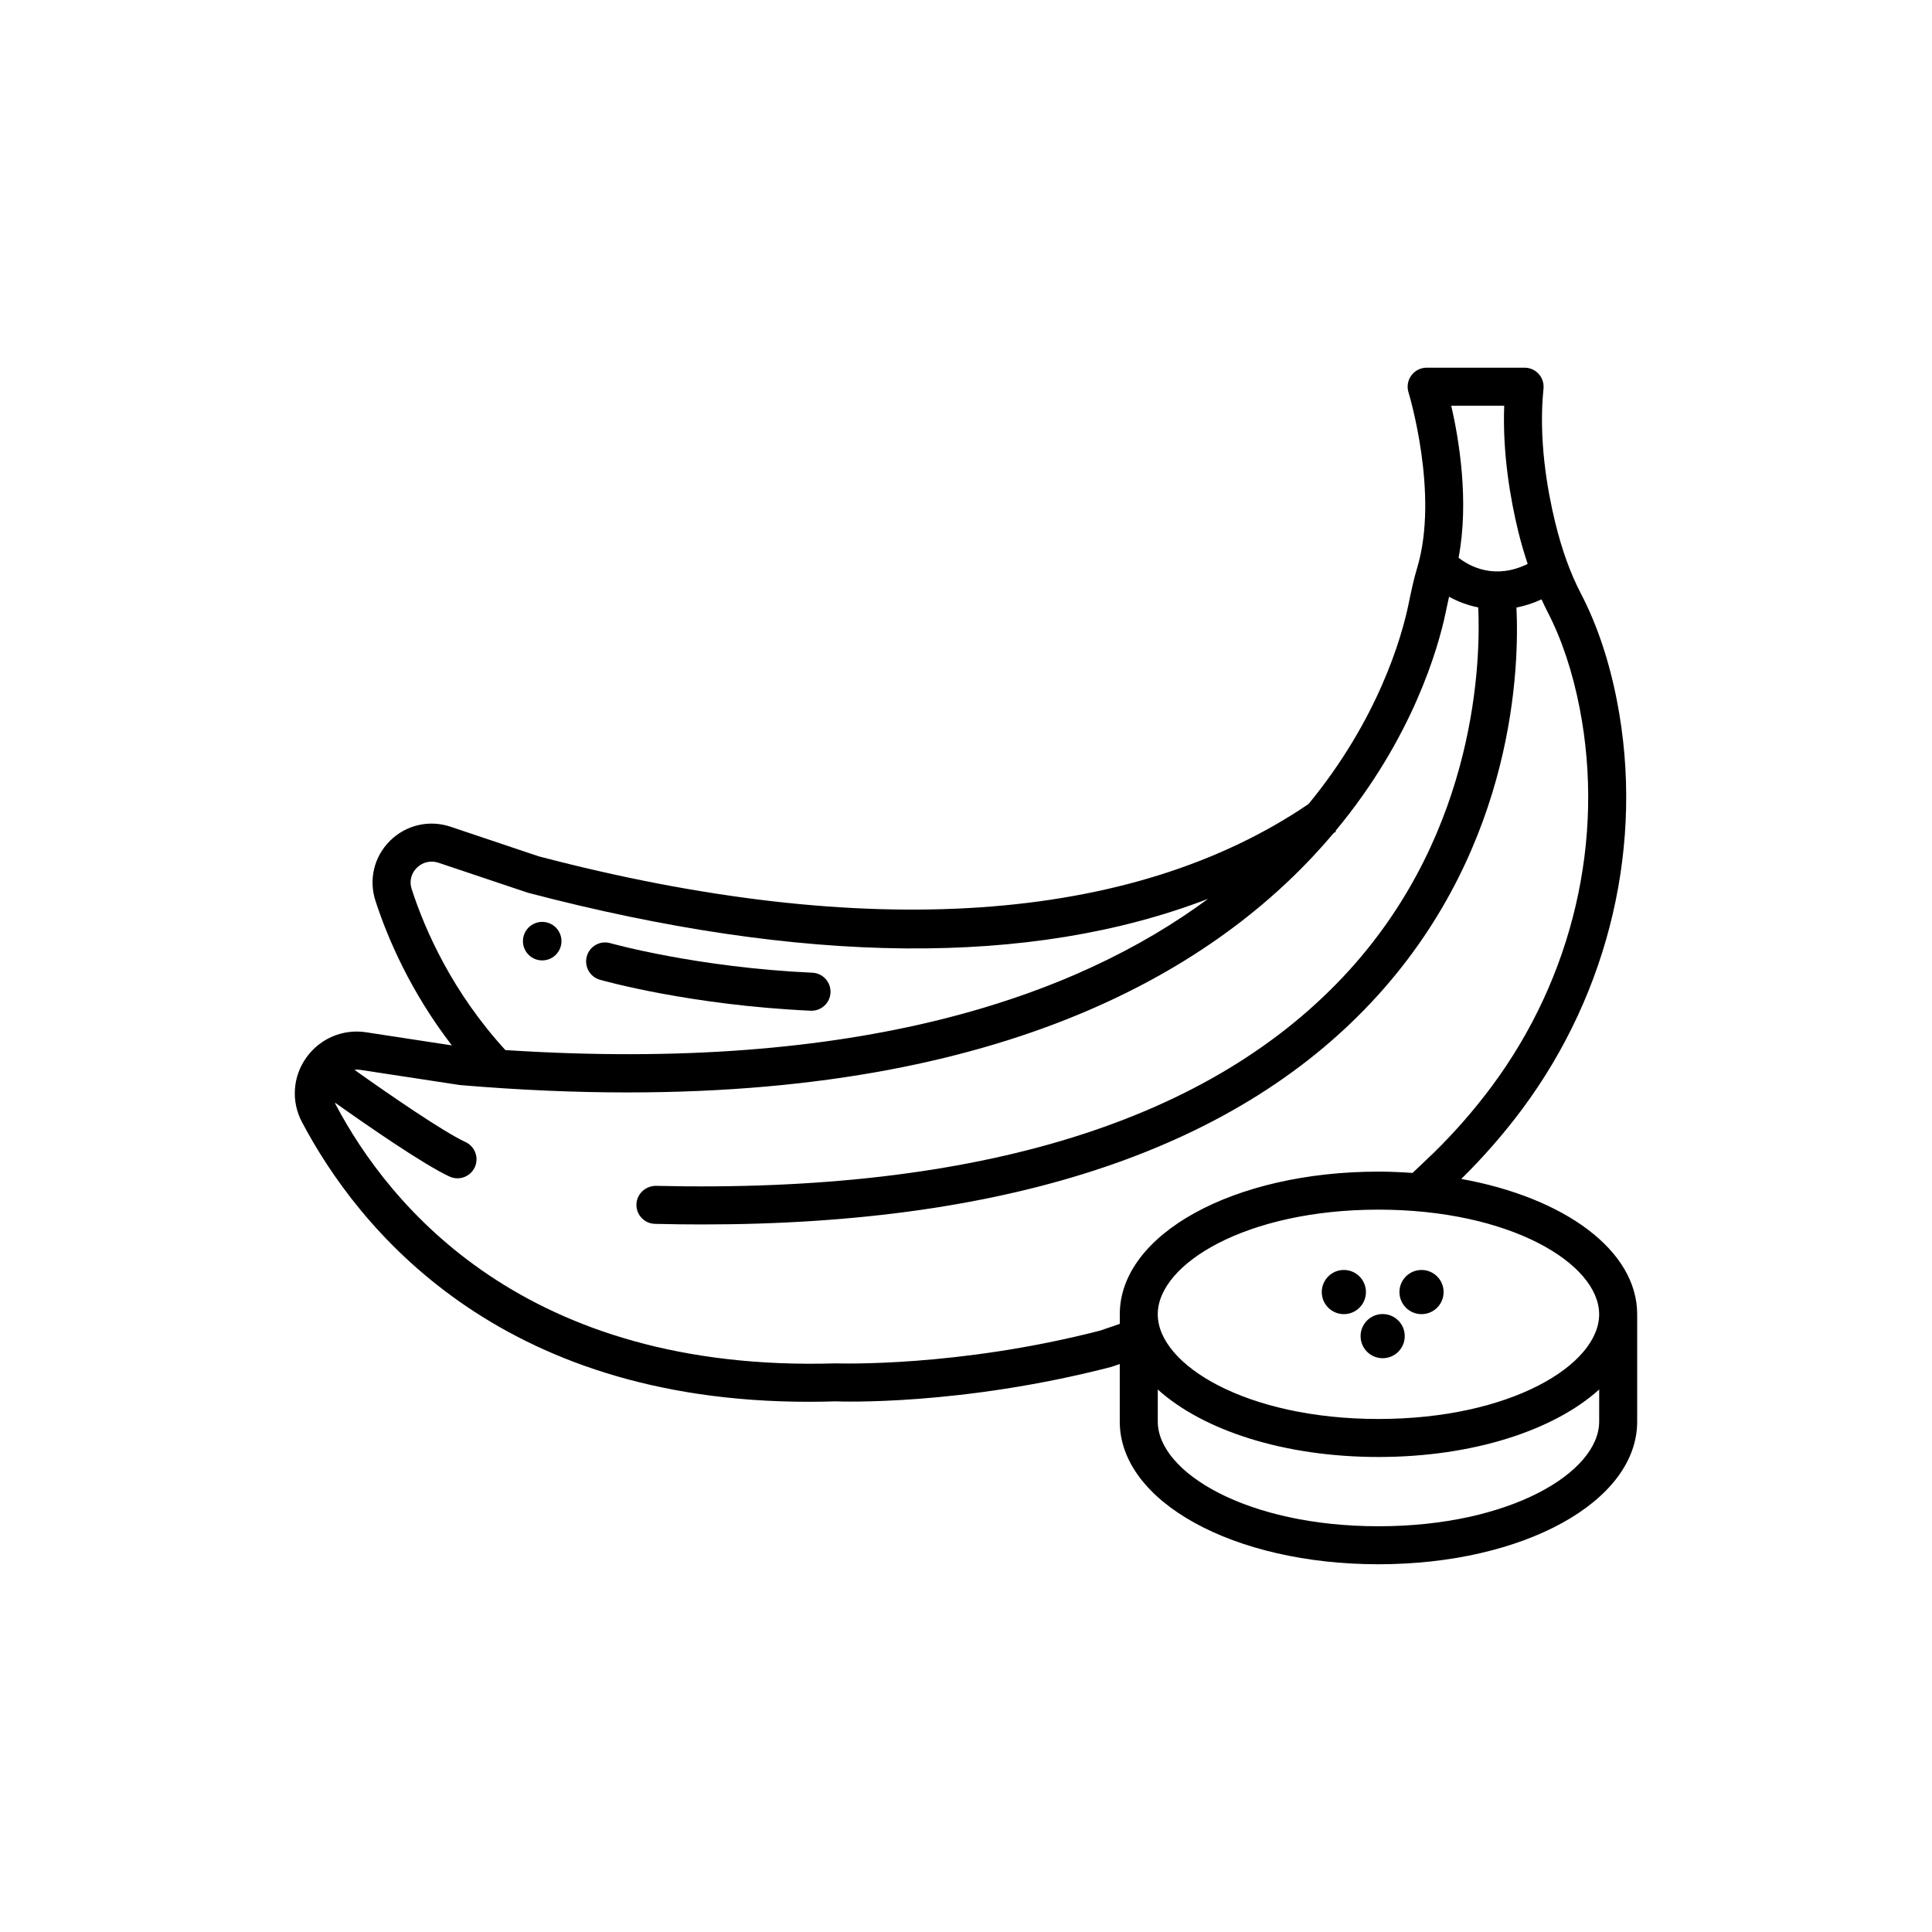 <?xml version="1.0" encoding="UTF-8"?>
<!-- Uploaded to: SVG Repo, www.svgrepo.com, Generator: SVG Repo Mixer Tools -->
<svg fill="#000000" width="800px" height="800px" version="1.1" viewBox="144 144 512 512" xmlns="http://www.w3.org/2000/svg">
 <g>
  <path d="m302.98 403.64c0.961 0.277 23.91 6.742 55.852 8.211 0.078 0.004 0.156 0.004 0.234 0.004 2.676 0 4.902-2.106 5.027-4.809 0.129-2.781-2.023-5.137-4.801-5.266-30.699-1.41-53.324-7.769-53.547-7.832-2.691-0.773-5.465 0.789-6.227 3.461-0.758 2.684 0.789 5.469 3.461 6.231z"/>
  <path d="m287.69 398.52c2.82 0 5.106-2.285 5.106-5.106 0-2.82-2.285-5.106-5.106-5.106s-5.106 2.285-5.106 5.106c0 2.82 2.285 5.106 5.106 5.106z"/>
  <path d="m531.25 456.43c5.867-5.773 11.316-12.008 16.188-18.559 23.188-31.219 32.34-70.578 25.105-107.98-2.078-10.727-5.293-20.332-9.566-28.543-2.82-5.414-5.059-11.617-6.848-18.965-2.152-8.848-4.434-22.168-3.086-35.391 0.145-1.418-0.316-2.832-1.273-3.891-0.953-1.059-2.316-1.66-3.738-1.66h-25.953c-1.598 0-3.106 0.762-4.055 2.051-0.949 1.285-1.23 2.949-0.758 4.481 0.082 0.266 8.195 26.977 2.285 46.562-0.879 2.914-1.488 5.828-2.078 8.645l-0.227 1.09c-1.809 8.648-7.957 30.297-26.473 52.809-46.773 31.801-117.34 36.594-204.02 13.855l-23.355-7.844c-5.652-1.898-11.797-0.469-16.035 3.723-4.211 4.168-5.691 10.25-3.871 15.871 3.285 10.156 9.414 24.266 20.254 38.355l-22.703-3.473c-6.152-0.953-12.254 1.633-15.875 6.723-3.598 5.055-4.035 11.594-1.145 17.066 14.793 28.027 51.738 74.133 134.25 74.133 2.352 0 4.742-0.039 7.168-0.117 1.344 0.07 33.293 1.172 73.098-9.133l2.211-0.758v15.254c0 21.203 30.117 37.812 68.562 37.812 38.449 0 68.562-16.609 68.562-37.812v-28.434c0-16.945-19.266-30.93-46.621-35.871zm36.543 35.875c0 13.395-23.5 27.738-58.488 27.738-34.984 0-58.488-14.344-58.488-27.738 0-13.395 23.5-27.738 58.488-27.738 34.988 0 58.488 14.344 58.488 27.738zm-25.16-240.79c-0.484 12.699 1.66 24.848 3.703 33.246 0.75 3.078 1.602 5.934 2.512 8.688-8.672 4.238-15.25 0.738-18.312-1.641 2.852-15.02 0.102-31.426-1.938-40.289zm-288.18 122.46c1.543-1.523 3.691-2.016 5.742-1.34l23.68 7.945c73.074 19.176 133.46 19.645 180.28 1.617-34.922 25.824-92.332 46.195-186.23 40.082-13.961-15.273-21.23-31.566-24.836-42.703-0.656-2.012-0.141-4.106 1.371-5.602zm181.19 122.62c-37.922 9.805-69.504 8.723-70.164 8.711-82.426 2.496-118.43-41.902-132.55-68.652-0.078-0.148-0.102-0.305-0.164-0.453 8.66 6.148 23.547 16.449 30.371 19.598 0.684 0.316 1.398 0.465 2.109 0.465 1.902 0 3.727-1.086 4.574-2.926 1.168-2.523 0.062-5.519-2.461-6.684-5.852-2.703-20.184-12.57-29.441-19.152 0.523-0.051 1.059-0.055 1.602 0.027l26.383 4.023c15.75 1.332 30.527 1.957 44.449 1.953 104.12-0.004 158.64-34.91 187.09-68.734 0.199-0.137 0.414-0.258 0.613-0.395l-0.129-0.184c20.441-24.559 27.219-48.441 29.191-57.852l0.23-1.109c0.219-1.055 0.441-2.074 0.668-3.09 2.25 1.238 4.852 2.25 7.738 2.836 0.609 13.316-0.133 58.602-34.164 96.117-36.305 40.023-98.184 59.191-183.77 57.168-2.723-0.008-5.09 2.133-5.16 4.914-0.07 2.781 2.129 5.094 4.914 5.16 4.269 0.105 8.469 0.156 12.629 0.156 82.289-0.004 142.47-20.418 178.97-60.758 36.34-40.164 37.457-87.273 36.703-102.73 2.148-0.414 4.371-1.113 6.656-2.164 0.492 1.062 0.977 2.141 1.508 3.156 3.824 7.348 6.723 16.031 8.613 25.805 6.699 34.633-1.793 71.105-23.297 100.06-4.648 6.258-9.855 12.219-15.426 17.668l-5.586 5.312c-2.957-0.207-5.953-0.348-9.027-0.348-38.449 0-68.562 16.609-68.562 37.812v2.535zm73.668 51.879c-34.984 0-58.488-14.344-58.488-27.738v-8.508c11.945 10.797 33.41 17.887 58.488 17.887 25.074 0 46.543-7.09 58.488-17.887v8.508c-0.004 13.398-23.504 27.738-58.488 27.738z"/>
  <path d="m505.99 486.41c0 3.231-2.621 5.852-5.856 5.852-3.231 0-5.852-2.621-5.852-5.852 0-3.234 2.621-5.856 5.852-5.856 3.234 0 5.856 2.621 5.856 5.856"/>
  <path d="m526.57 486.41c0 3.231-2.621 5.852-5.852 5.852-3.231 0-5.852-2.621-5.852-5.852 0-3.234 2.621-5.856 5.852-5.856 3.231 0 5.852 2.621 5.852 5.856"/>
  <path d="m504.57 498.09c0 3.234 2.621 5.852 5.852 5.852 3.234 0 5.852-2.621 5.852-5.852 0-3.234-2.621-5.852-5.852-5.852s-5.852 2.621-5.852 5.852z"/>
 </g>
</svg>